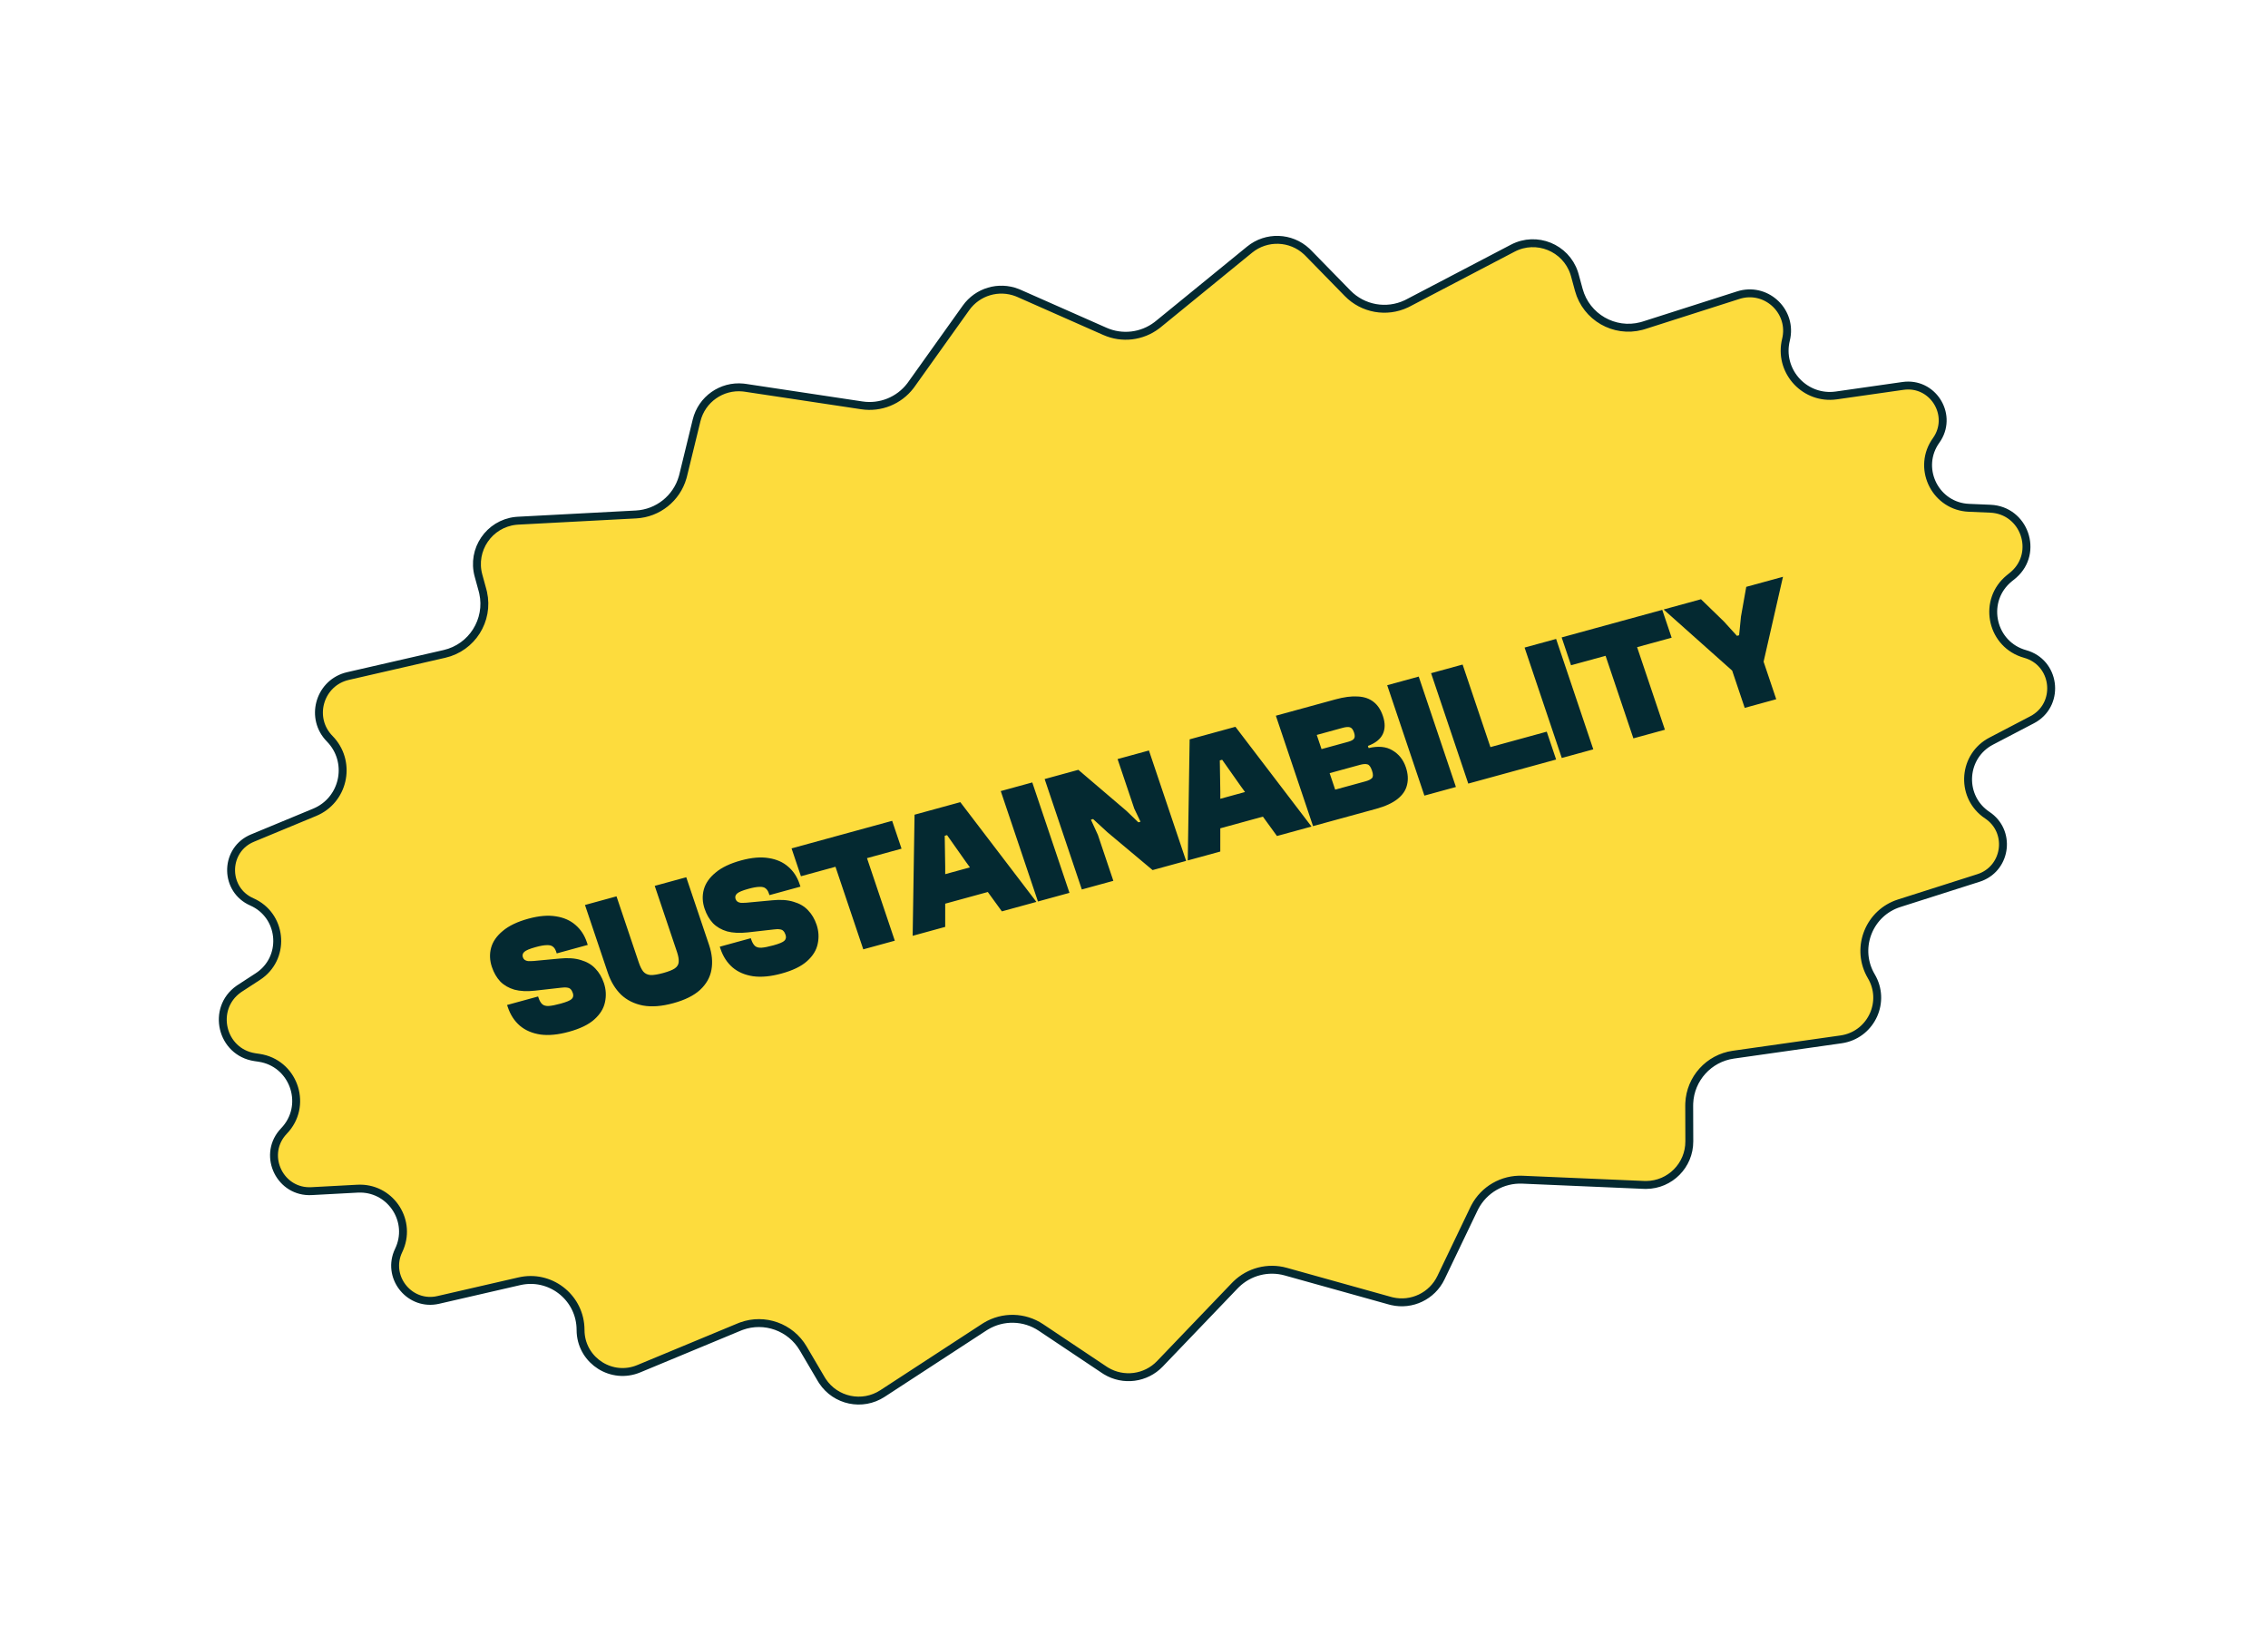<svg width="287" height="207" viewBox="0 0 287 207" fill="none" xmlns="http://www.w3.org/2000/svg">
<path d="M122.242 38.951C123.71 36.895 126.383 36.111 128.717 37.023L128.942 37.116L139.824 41.926C141.992 42.884 144.502 42.585 146.38 41.16L146.56 41.019L158.13 31.581C160.267 29.838 163.35 29.953 165.349 31.813L165.54 31.999L170.534 37.108C172.477 39.096 175.46 39.621 177.956 38.443L178.196 38.323L191.429 31.4C194.443 29.823 198.123 31.337 199.19 34.514L199.285 34.826L199.788 36.673C200.731 40.131 204.282 42.151 207.707 41.251L208.037 41.155L219.966 37.344C223.38 36.253 226.674 39.196 226.073 42.648L226.003 42.983C225.063 46.804 228.155 50.372 232.005 50.07L232.381 50.029L240.812 48.825C244.517 48.296 247.086 52.32 245.199 55.428L245.002 55.725C242.587 59.099 244.735 63.765 248.762 64.217L249.158 64.247L251.857 64.361C256.178 64.543 258.02 69.89 254.826 72.704L254.67 72.836L254.26 73.169C250.905 75.901 251.891 81.199 255.868 82.614L256.263 82.739C260.075 83.798 260.724 88.848 257.469 90.882L257.143 91.068L251.976 93.766C248.417 95.625 248.048 100.519 251.165 102.912L251.477 103.135C254.486 105.139 253.955 109.654 250.686 110.964L250.361 111.08L240.327 114.278C236.577 115.473 234.846 119.745 236.621 123.19L236.804 123.521C238.674 126.685 236.847 130.706 233.316 131.439L232.969 131.5L219.343 133.436C216.231 133.878 213.897 136.476 213.763 139.587L213.757 139.891L213.771 144.403C213.78 147.442 211.329 149.891 208.326 149.919L208.034 149.914L192.66 149.254C190.141 149.146 187.794 150.503 186.628 152.721L186.519 152.938L182.345 161.647C181.228 163.978 178.646 165.206 176.149 164.629L175.908 164.568L162.702 160.885C160.467 160.262 158.076 160.879 156.422 162.49L156.264 162.649L146.777 172.547C144.988 174.413 142.152 174.775 139.96 173.448L139.75 173.314L131.721 167.948C129.625 166.547 126.915 166.488 124.766 167.777L124.559 167.906L111.668 176.309C109.122 177.968 105.733 177.243 104.078 174.737L103.924 174.49L101.637 170.601C100.043 167.892 96.751 166.723 93.823 167.783L93.541 167.893L80.829 173.171C77.435 174.581 73.709 172.211 73.476 168.612L73.465 168.259C73.461 164.324 69.914 161.38 66.093 162.029L65.722 162.103L55.46 164.464C51.937 165.275 49.02 161.789 50.312 158.513L50.452 158.196C52.192 154.579 49.56 150.436 45.632 150.382L45.248 150.389L39.427 150.701C35.477 150.912 33.252 146.331 35.689 143.367L35.939 143.086C38.937 139.965 37.313 134.827 33.193 133.907L32.786 133.831L32.263 133.754C27.985 133.113 26.722 127.6 30.197 125.142L30.366 125.027L32.63 123.554C36.108 121.292 35.807 116.164 32.221 114.276L31.864 114.104C28.439 112.595 28.383 107.822 31.628 106.18L31.953 106.032L39.821 102.771C43.456 101.264 44.498 96.659 41.974 93.737L41.718 93.458C39.208 90.9 40.354 86.635 43.707 85.618L44.038 85.531L56.244 82.731C59.737 81.93 61.901 78.465 61.141 75.006L61.058 74.671L60.551 72.826C59.648 69.545 61.908 66.27 65.239 65.901L65.564 65.875L80.478 65.088C83.254 64.942 85.618 63.05 86.382 60.397L86.451 60.138L88.145 53.197C88.798 50.518 91.328 48.751 94.044 49.029L94.307 49.062L109.071 51.287C111.414 51.64 113.758 50.689 115.194 48.819L115.33 48.635L122.242 38.951Z" fill="#FDDC3D" stroke="#042931"/>
<path d="M71.984 130.541C70.626 130.913 69.429 131.029 68.392 130.888C67.351 130.732 66.485 130.362 65.793 129.778C65.097 129.179 64.585 128.393 64.258 127.42L64.166 127.149L68.092 126.074L68.148 126.241C68.274 126.616 68.436 126.89 68.634 127.064C68.827 127.224 69.097 127.294 69.446 127.274C69.809 127.251 70.309 127.152 70.945 126.977C71.695 126.772 72.162 126.576 72.346 126.389C72.545 126.198 72.592 125.949 72.489 125.644C72.414 125.421 72.32 125.257 72.208 125.151C72.109 125.042 71.963 124.975 71.77 124.952C71.572 124.916 71.303 124.921 70.964 124.968L67.704 125.337C66.691 125.448 65.819 125.406 65.089 125.211C64.369 124.998 63.773 124.653 63.303 124.174C62.843 123.678 62.49 123.069 62.247 122.346C61.966 121.512 61.932 120.701 62.146 119.914C62.36 119.127 62.854 118.415 63.628 117.777C64.398 117.126 65.476 116.611 66.862 116.231C68.192 115.867 69.356 115.768 70.354 115.935C71.348 116.088 72.175 116.454 72.833 117.032C73.487 117.597 73.961 118.317 74.256 119.193L74.376 119.548L70.45 120.623L70.366 120.373C70.272 120.095 70.134 119.89 69.95 119.758C69.781 119.622 69.529 119.562 69.194 119.578C68.855 119.579 68.388 119.662 67.794 119.824C67.044 120.03 66.563 120.23 66.351 120.425C66.138 120.62 66.077 120.849 66.166 121.113C66.212 121.252 66.288 121.361 66.391 121.439C66.495 121.516 66.636 121.569 66.815 121.596C67.003 121.605 67.241 121.6 67.529 121.582L70.809 121.276C71.87 121.168 72.772 121.232 73.516 121.468C74.27 121.687 74.877 122.044 75.338 122.541C75.812 123.033 76.172 123.64 76.415 124.363C76.687 125.169 76.734 125.976 76.558 126.783C76.396 127.587 75.947 128.317 75.211 128.974C74.488 129.628 73.413 130.15 71.984 130.541ZM85.209 126.919C83.752 127.318 82.473 127.418 81.371 127.219C80.264 127.006 79.336 126.546 78.588 125.84C77.85 125.116 77.291 124.192 76.912 123.066L74.025 114.497L78.015 113.404L80.831 121.765C81.004 122.279 81.197 122.666 81.408 122.927C81.634 123.184 81.937 123.329 82.319 123.361C82.71 123.375 83.245 123.29 83.924 123.104C84.603 122.918 85.094 122.723 85.396 122.518C85.707 122.296 85.87 122.024 85.885 121.701C85.914 121.374 85.842 120.954 85.669 120.44L82.852 112.079L86.841 110.987L89.728 119.555C90.107 120.681 90.206 121.732 90.025 122.708C89.853 123.666 89.373 124.511 88.585 125.243C87.806 125.957 86.681 126.516 85.209 126.919ZM98.901 123.169C97.543 123.541 96.346 123.656 95.309 123.515C94.268 123.36 93.402 122.99 92.71 122.405C92.014 121.806 91.502 121.02 91.174 120.047L91.083 119.776L95.008 118.701L95.065 118.868C95.191 119.243 95.353 119.518 95.551 119.691C95.743 119.851 96.014 119.921 96.363 119.902C96.726 119.878 97.226 119.779 97.862 119.605C98.612 119.399 99.079 119.203 99.263 119.016C99.461 118.825 99.509 118.577 99.406 118.271C99.331 118.049 99.237 117.885 99.124 117.779C99.026 117.669 98.88 117.603 98.687 117.58C98.489 117.543 98.22 117.548 97.881 117.596L94.621 117.965C93.608 118.075 92.736 118.033 92.006 117.838C91.286 117.626 90.69 117.28 90.22 116.802C89.759 116.306 89.407 115.696 89.164 114.973C88.883 114.139 88.849 113.329 89.063 112.542C89.277 111.754 89.771 111.042 90.545 110.405C91.314 109.754 92.392 109.238 93.779 108.859C95.108 108.495 96.272 108.396 97.271 108.563C98.265 108.715 99.091 109.081 99.75 109.66C100.404 110.225 100.878 110.945 101.173 111.821L101.292 112.175L97.367 113.25L97.283 113C97.189 112.722 97.05 112.517 96.867 112.385C96.698 112.249 96.446 112.189 96.111 112.205C95.772 112.207 95.305 112.289 94.711 112.452C93.961 112.657 93.48 112.857 93.268 113.052C93.055 113.247 92.993 113.477 93.082 113.741C93.129 113.88 93.204 113.988 93.308 114.066C93.411 114.144 93.553 114.196 93.732 114.223C93.92 114.232 94.158 114.228 94.446 114.21L97.726 113.903C98.787 113.795 99.689 113.859 100.433 114.096C101.187 114.314 101.794 114.672 102.254 115.168C102.729 115.66 103.088 116.268 103.332 116.991C103.604 117.797 103.651 118.604 103.475 119.411C103.313 120.214 102.864 120.945 102.127 121.602C101.405 122.255 100.329 122.778 98.901 123.169ZM113.231 119.016L109.242 120.109L104.537 106.14L108.526 105.047L113.231 119.016ZM114.084 107.373L101.353 110.861L100.166 107.337L112.897 103.85L114.084 107.373ZM119.608 117.269L115.491 118.397L115.73 103.074L121.522 101.488L131.151 114.108L126.78 115.305L122.199 108.999L119.845 105.659L119.548 105.74L119.61 109.708L119.608 117.269ZM127.423 112.191L117.556 114.894L116.404 111.475L126.271 108.772L127.423 112.191ZM135.334 112.962L131.345 114.055L126.639 100.086L130.628 98.993L135.334 112.962ZM140.887 111.441L136.898 112.534L132.192 98.565L136.457 97.397L142.539 102.585L144.049 104.039L144.325 103.964L143.536 102.312L141.422 96.037L145.39 94.95L150.096 108.919L145.852 110.081L140.137 105.293L138.324 103.626L138.048 103.702L138.928 105.624L140.887 111.441ZM154.419 107.735L150.303 108.862L150.541 93.539L156.334 91.953L165.962 104.573L161.591 105.77L157.01 99.464L154.657 96.124L154.359 96.205L154.422 100.173L154.419 107.735ZM162.234 102.656L152.368 105.359L151.216 101.94L161.082 99.237L162.234 102.656ZM174.134 102.335L166.156 104.52L161.451 90.551L169.004 88.482C170.094 88.184 171.034 88.063 171.826 88.119C172.627 88.158 173.291 88.386 173.817 88.803C174.34 89.207 174.734 89.805 175.001 90.597C175.296 91.473 175.29 92.234 174.982 92.879C174.674 93.525 174.046 94.024 173.098 94.375L173.19 94.646C174.406 94.358 175.412 94.454 176.207 94.935C177.017 95.412 177.581 96.123 177.899 97.068C178.171 97.874 178.221 98.619 178.05 99.304C177.893 99.984 177.491 100.58 176.844 101.091C176.198 101.602 175.294 102.017 174.134 102.335ZM168.256 97.819L168.958 99.904L172.799 98.852C173.181 98.747 173.452 98.612 173.613 98.447C173.773 98.281 173.776 97.969 173.622 97.51C173.463 97.038 173.272 96.771 173.051 96.71C172.825 96.636 172.507 96.654 172.097 96.767L168.256 97.819ZM166.627 92.982L167.231 94.775L170.583 93.857C170.993 93.744 171.248 93.606 171.347 93.442C171.461 93.275 171.459 93.017 171.342 92.67C171.216 92.294 171.042 92.076 170.82 92.015C170.613 91.951 170.304 91.975 169.894 92.087L166.627 92.982ZM184.236 99.568L180.247 100.66L175.541 86.692L179.53 85.599L184.236 99.568ZM189.789 98.047L185.8 99.139L181.094 85.171L185.083 84.078L189.789 98.047ZM196.918 96.094L186.903 98.837L185.716 95.314L195.731 92.57L196.918 96.094ZM201.621 94.806L197.632 95.899L192.926 81.93L196.915 80.837L201.621 94.806ZM210.683 92.324L206.694 93.416L201.988 79.448L205.977 78.355L210.683 92.324ZM211.535 80.681L198.804 84.168L197.617 80.645L210.348 77.158L211.535 80.681ZM223.134 83.881L219.293 84.933L210.517 77.112L215.248 75.816L218.14 78.622L219.798 80.445L220.073 80.37L220.305 78.029L220.977 74.247L225.624 72.974L223.134 83.881ZM224.771 88.465L220.782 89.558L218.415 82.532L222.404 81.439L224.771 88.465Z" fill="#042931"/>
</svg>
